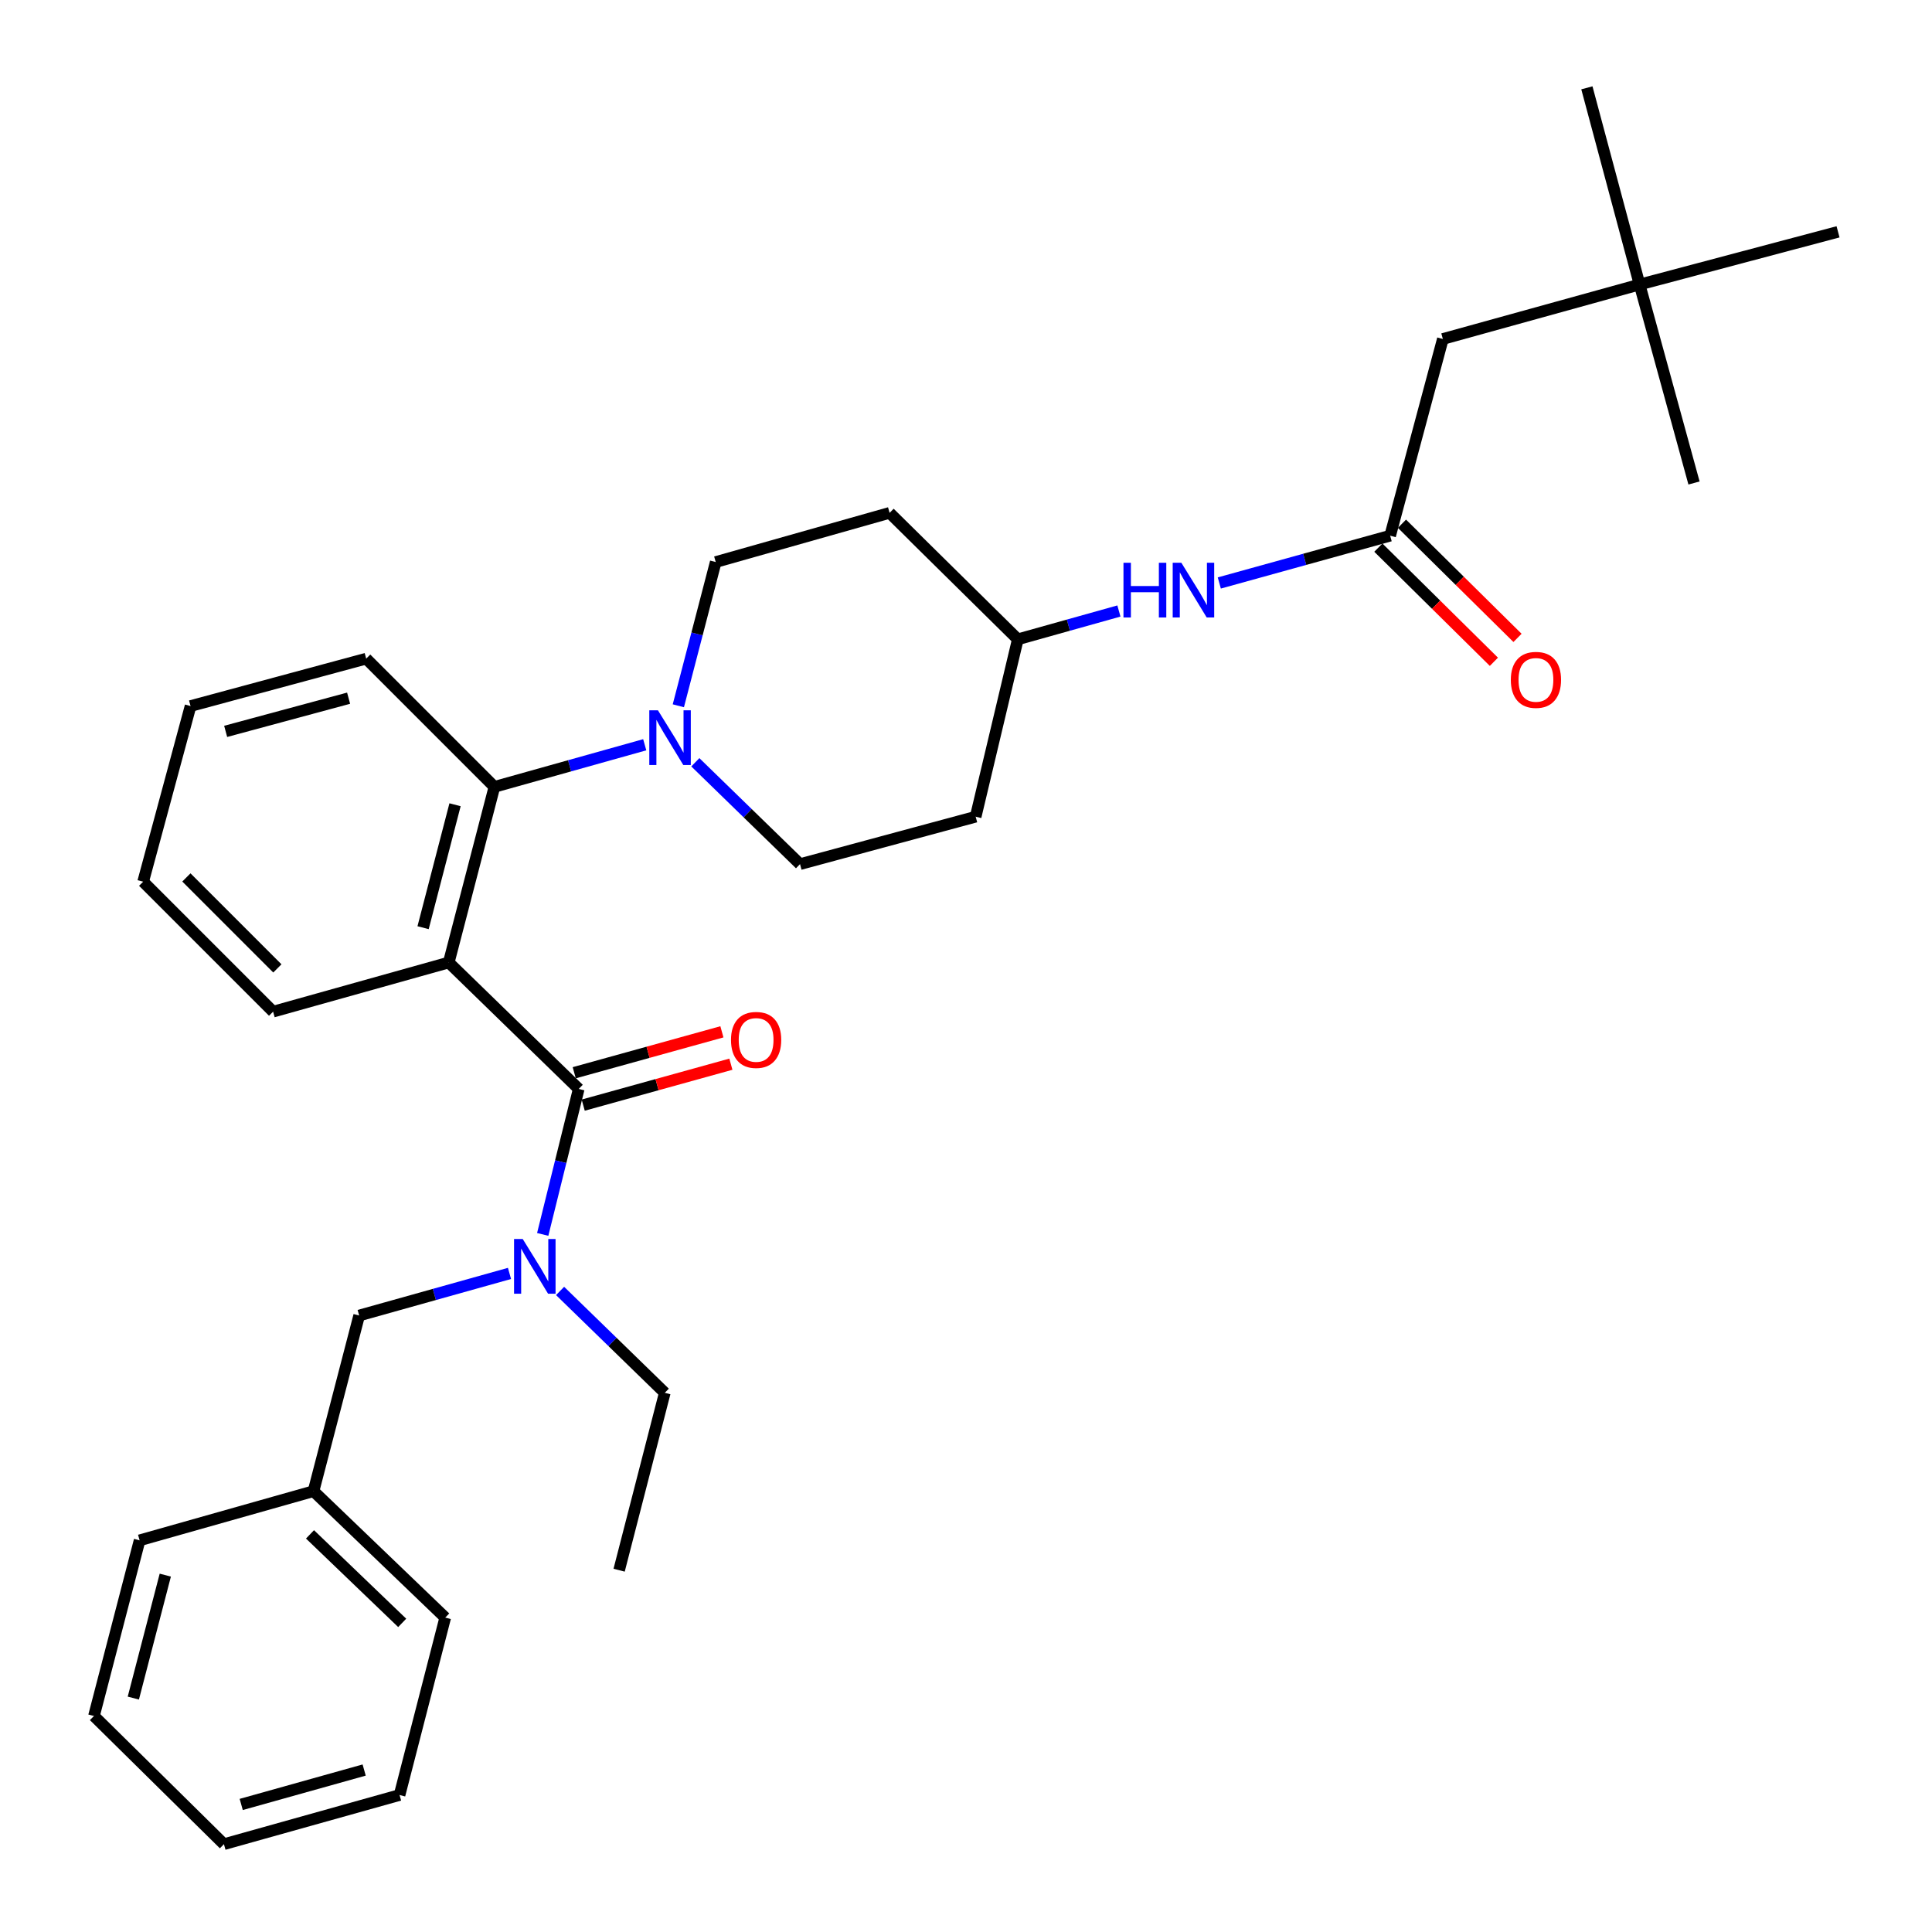 <?xml version='1.0' encoding='iso-8859-1'?>
<svg version='1.1' baseProfile='full'
              xmlns='http://www.w3.org/2000/svg'
                      xmlns:rdkit='http://www.rdkit.org/xml'
                      xmlns:xlink='http://www.w3.org/1999/xlink'
                  xml:space='preserve'
width='1000px' height='1000px' viewBox='0 0 1000 1000'>
<!-- END OF HEADER -->
<rect style='opacity:1.0;fill:#FFFFFF;stroke:none' width='1000' height='1000' x='0' y='0'> </rect>
<path class='bond-0' d='M 848.643,147.27 L 746.818,175.453' style='fill:none;fill-rule:evenodd;stroke:#000000;stroke-width:6px;stroke-linecap:butt;stroke-linejoin:miter;stroke-opacity:1' />
<path class='bond-1' d='M 848.643,147.27 L 951.367,119.995' style='fill:none;fill-rule:evenodd;stroke:#000000;stroke-width:6px;stroke-linecap:butt;stroke-linejoin:miter;stroke-opacity:1' />
<path class='bond-2' d='M 848.643,147.27 L 821.368,45.455' style='fill:none;fill-rule:evenodd;stroke:#000000;stroke-width:6px;stroke-linecap:butt;stroke-linejoin:miter;stroke-opacity:1' />
<path class='bond-3' d='M 848.643,147.27 L 876.817,249.993' style='fill:none;fill-rule:evenodd;stroke:#000000;stroke-width:6px;stroke-linecap:butt;stroke-linejoin:miter;stroke-opacity:1' />
<path class='bond-4' d='M 631.109,301.748 L 675.326,289.508' style='fill:none;fill-rule:evenodd;stroke:#0000FF;stroke-width:6px;stroke-linecap:butt;stroke-linejoin:miter;stroke-opacity:1' />
<path class='bond-4' d='M 675.326,289.508 L 719.543,277.268' style='fill:none;fill-rule:evenodd;stroke:#000000;stroke-width:6px;stroke-linecap:butt;stroke-linejoin:miter;stroke-opacity:1' />
<path class='bond-5' d='M 579.148,316.256 L 552.984,323.583' style='fill:none;fill-rule:evenodd;stroke:#0000FF;stroke-width:6px;stroke-linecap:butt;stroke-linejoin:miter;stroke-opacity:1' />
<path class='bond-5' d='M 552.984,323.583 L 526.821,330.91' style='fill:none;fill-rule:evenodd;stroke:#000000;stroke-width:6px;stroke-linecap:butt;stroke-linejoin:miter;stroke-opacity:1' />
<path class='bond-6' d='M 713.432,283.454 L 743.335,312.997' style='fill:none;fill-rule:evenodd;stroke:#000000;stroke-width:6px;stroke-linecap:butt;stroke-linejoin:miter;stroke-opacity:1' />
<path class='bond-6' d='M 743.335,312.997 L 773.238,342.54' style='fill:none;fill-rule:evenodd;stroke:#FF0000;stroke-width:6px;stroke-linecap:butt;stroke-linejoin:miter;stroke-opacity:1' />
<path class='bond-6' d='M 725.655,271.082 L 755.558,300.626' style='fill:none;fill-rule:evenodd;stroke:#000000;stroke-width:6px;stroke-linecap:butt;stroke-linejoin:miter;stroke-opacity:1' />
<path class='bond-6' d='M 755.558,300.626 L 785.461,330.169' style='fill:none;fill-rule:evenodd;stroke:#FF0000;stroke-width:6px;stroke-linecap:butt;stroke-linejoin:miter;stroke-opacity:1' />
<path class='bond-7' d='M 719.543,277.268 L 746.818,175.453' style='fill:none;fill-rule:evenodd;stroke:#000000;stroke-width:6px;stroke-linecap:butt;stroke-linejoin:miter;stroke-opacity:1' />
<path class='bond-8' d='M 344.089,720.915 L 316.995,694.553' style='fill:none;fill-rule:evenodd;stroke:#000000;stroke-width:6px;stroke-linecap:butt;stroke-linejoin:miter;stroke-opacity:1' />
<path class='bond-8' d='M 316.995,694.553 L 289.901,668.19' style='fill:none;fill-rule:evenodd;stroke:#0000FF;stroke-width:6px;stroke-linecap:butt;stroke-linejoin:miter;stroke-opacity:1' />
<path class='bond-9' d='M 344.089,720.915 L 320.456,812.731' style='fill:none;fill-rule:evenodd;stroke:#000000;stroke-width:6px;stroke-linecap:butt;stroke-linejoin:miter;stroke-opacity:1' />
<path class='bond-10' d='M 299.548,563.632 L 290.227,601.282' style='fill:none;fill-rule:evenodd;stroke:#000000;stroke-width:6px;stroke-linecap:butt;stroke-linejoin:miter;stroke-opacity:1' />
<path class='bond-10' d='M 290.227,601.282 L 280.905,638.932' style='fill:none;fill-rule:evenodd;stroke:#0000FF;stroke-width:6px;stroke-linecap:butt;stroke-linejoin:miter;stroke-opacity:1' />
<path class='bond-11' d='M 301.871,572.012 L 340.088,561.419' style='fill:none;fill-rule:evenodd;stroke:#000000;stroke-width:6px;stroke-linecap:butt;stroke-linejoin:miter;stroke-opacity:1' />
<path class='bond-11' d='M 340.088,561.419 L 378.304,550.826' style='fill:none;fill-rule:evenodd;stroke:#FF0000;stroke-width:6px;stroke-linecap:butt;stroke-linejoin:miter;stroke-opacity:1' />
<path class='bond-11' d='M 297.226,555.252 L 335.442,544.66' style='fill:none;fill-rule:evenodd;stroke:#000000;stroke-width:6px;stroke-linecap:butt;stroke-linejoin:miter;stroke-opacity:1' />
<path class='bond-11' d='M 335.442,544.66 L 373.659,534.067' style='fill:none;fill-rule:evenodd;stroke:#FF0000;stroke-width:6px;stroke-linecap:butt;stroke-linejoin:miter;stroke-opacity:1' />
<path class='bond-12' d='M 299.548,563.632 L 232.274,498.184' style='fill:none;fill-rule:evenodd;stroke:#000000;stroke-width:6px;stroke-linecap:butt;stroke-linejoin:miter;stroke-opacity:1' />
<path class='bond-13' d='M 263.714,659.124 L 224.811,670.015' style='fill:none;fill-rule:evenodd;stroke:#0000FF;stroke-width:6px;stroke-linecap:butt;stroke-linejoin:miter;stroke-opacity:1' />
<path class='bond-13' d='M 224.811,670.015 L 185.907,680.906' style='fill:none;fill-rule:evenodd;stroke:#000000;stroke-width:6px;stroke-linecap:butt;stroke-linejoin:miter;stroke-opacity:1' />
<path class='bond-14' d='M 351.107,365.31 L 360.781,328.11' style='fill:none;fill-rule:evenodd;stroke:#0000FF;stroke-width:6px;stroke-linecap:butt;stroke-linejoin:miter;stroke-opacity:1' />
<path class='bond-14' d='M 360.781,328.11 L 370.456,290.911' style='fill:none;fill-rule:evenodd;stroke:#000000;stroke-width:6px;stroke-linecap:butt;stroke-linejoin:miter;stroke-opacity:1' />
<path class='bond-15' d='M 333.713,385.486 L 294.81,396.381' style='fill:none;fill-rule:evenodd;stroke:#0000FF;stroke-width:6px;stroke-linecap:butt;stroke-linejoin:miter;stroke-opacity:1' />
<path class='bond-15' d='M 294.81,396.381 L 255.906,407.276' style='fill:none;fill-rule:evenodd;stroke:#000000;stroke-width:6px;stroke-linecap:butt;stroke-linejoin:miter;stroke-opacity:1' />
<path class='bond-16' d='M 359.9,394.551 L 386.994,420.914' style='fill:none;fill-rule:evenodd;stroke:#0000FF;stroke-width:6px;stroke-linecap:butt;stroke-linejoin:miter;stroke-opacity:1' />
<path class='bond-16' d='M 386.994,420.914 L 414.088,447.276' style='fill:none;fill-rule:evenodd;stroke:#000000;stroke-width:6px;stroke-linecap:butt;stroke-linejoin:miter;stroke-opacity:1' />
<path class='bond-17' d='M 189.54,340.91 L 98.633,365.451' style='fill:none;fill-rule:evenodd;stroke:#000000;stroke-width:6px;stroke-linecap:butt;stroke-linejoin:miter;stroke-opacity:1' />
<path class='bond-17' d='M 180.436,361.381 L 116.801,378.56' style='fill:none;fill-rule:evenodd;stroke:#000000;stroke-width:6px;stroke-linecap:butt;stroke-linejoin:miter;stroke-opacity:1' />
<path class='bond-18' d='M 189.54,340.91 L 255.906,407.276' style='fill:none;fill-rule:evenodd;stroke:#000000;stroke-width:6px;stroke-linecap:butt;stroke-linejoin:miter;stroke-opacity:1' />
<path class='bond-19' d='M 98.633,365.451 L 74.092,456.368' style='fill:none;fill-rule:evenodd;stroke:#000000;stroke-width:6px;stroke-linecap:butt;stroke-linejoin:miter;stroke-opacity:1' />
<path class='bond-20' d='M 74.092,456.368 L 141.357,523.633' style='fill:none;fill-rule:evenodd;stroke:#000000;stroke-width:6px;stroke-linecap:butt;stroke-linejoin:miter;stroke-opacity:1' />
<path class='bond-20' d='M 96.479,454.16 L 143.564,501.245' style='fill:none;fill-rule:evenodd;stroke:#000000;stroke-width:6px;stroke-linecap:butt;stroke-linejoin:miter;stroke-opacity:1' />
<path class='bond-21' d='M 141.357,523.633 L 232.274,498.184' style='fill:none;fill-rule:evenodd;stroke:#000000;stroke-width:6px;stroke-linecap:butt;stroke-linejoin:miter;stroke-opacity:1' />
<path class='bond-22' d='M 232.274,498.184 L 255.906,407.276' style='fill:none;fill-rule:evenodd;stroke:#000000;stroke-width:6px;stroke-linecap:butt;stroke-linejoin:miter;stroke-opacity:1' />
<path class='bond-22' d='M 218.987,480.172 L 235.53,416.537' style='fill:none;fill-rule:evenodd;stroke:#000000;stroke-width:6px;stroke-linecap:butt;stroke-linejoin:miter;stroke-opacity:1' />
<path class='bond-23' d='M 526.821,330.91 L 460.455,265.452' style='fill:none;fill-rule:evenodd;stroke:#000000;stroke-width:6px;stroke-linecap:butt;stroke-linejoin:miter;stroke-opacity:1' />
<path class='bond-24' d='M 526.821,330.91 L 505.005,422.726' style='fill:none;fill-rule:evenodd;stroke:#000000;stroke-width:6px;stroke-linecap:butt;stroke-linejoin:miter;stroke-opacity:1' />
<path class='bond-25' d='M 460.455,265.452 L 370.456,290.911' style='fill:none;fill-rule:evenodd;stroke:#000000;stroke-width:6px;stroke-linecap:butt;stroke-linejoin:miter;stroke-opacity:1' />
<path class='bond-26' d='M 414.088,447.276 L 505.005,422.726' style='fill:none;fill-rule:evenodd;stroke:#000000;stroke-width:6px;stroke-linecap:butt;stroke-linejoin:miter;stroke-opacity:1' />
<path class='bond-27' d='M 185.907,680.906 L 162.274,771.823' style='fill:none;fill-rule:evenodd;stroke:#000000;stroke-width:6px;stroke-linecap:butt;stroke-linejoin:miter;stroke-opacity:1' />
<path class='bond-28' d='M 162.274,771.823 L 230.448,837.271' style='fill:none;fill-rule:evenodd;stroke:#000000;stroke-width:6px;stroke-linecap:butt;stroke-linejoin:miter;stroke-opacity:1' />
<path class='bond-28' d='M 160.456,794.186 L 208.177,840' style='fill:none;fill-rule:evenodd;stroke:#000000;stroke-width:6px;stroke-linecap:butt;stroke-linejoin:miter;stroke-opacity:1' />
<path class='bond-29' d='M 162.274,771.823 L 72.266,797.272' style='fill:none;fill-rule:evenodd;stroke:#000000;stroke-width:6px;stroke-linecap:butt;stroke-linejoin:miter;stroke-opacity:1' />
<path class='bond-30' d='M 230.448,837.271 L 206.815,929.096' style='fill:none;fill-rule:evenodd;stroke:#000000;stroke-width:6px;stroke-linecap:butt;stroke-linejoin:miter;stroke-opacity:1' />
<path class='bond-31' d='M 206.815,929.096 L 115.908,954.545' style='fill:none;fill-rule:evenodd;stroke:#000000;stroke-width:6px;stroke-linecap:butt;stroke-linejoin:miter;stroke-opacity:1' />
<path class='bond-31' d='M 188.491,916.167 L 124.856,933.981' style='fill:none;fill-rule:evenodd;stroke:#000000;stroke-width:6px;stroke-linecap:butt;stroke-linejoin:miter;stroke-opacity:1' />
<path class='bond-32' d='M 115.908,954.545 L 48.633,888.189' style='fill:none;fill-rule:evenodd;stroke:#000000;stroke-width:6px;stroke-linecap:butt;stroke-linejoin:miter;stroke-opacity:1' />
<path class='bond-33' d='M 48.633,888.189 L 72.266,797.272' style='fill:none;fill-rule:evenodd;stroke:#000000;stroke-width:6px;stroke-linecap:butt;stroke-linejoin:miter;stroke-opacity:1' />
<path class='bond-33' d='M 69.01,878.926 L 85.553,815.285' style='fill:none;fill-rule:evenodd;stroke:#000000;stroke-width:6px;stroke-linecap:butt;stroke-linejoin:miter;stroke-opacity:1' />
<path  class='atom-1' d='M 581.508 291.292
L 585.348 291.292
L 585.348 303.332
L 599.828 303.332
L 599.828 291.292
L 603.668 291.292
L 603.668 319.612
L 599.828 319.612
L 599.828 306.532
L 585.348 306.532
L 585.348 319.612
L 581.508 319.612
L 581.508 291.292
' fill='#0000FF'/>
<path  class='atom-1' d='M 611.468 291.292
L 620.748 306.292
Q 621.668 307.772, 623.148 310.452
Q 624.628 313.132, 624.708 313.292
L 624.708 291.292
L 628.468 291.292
L 628.468 319.612
L 624.588 319.612
L 614.628 303.212
Q 613.468 301.292, 612.228 299.092
Q 611.028 296.892, 610.668 296.212
L 610.668 319.612
L 606.988 319.612
L 606.988 291.292
L 611.468 291.292
' fill='#0000FF'/>
<path  class='atom-3' d='M 782.001 351.898
Q 782.001 345.098, 785.361 341.298
Q 788.721 337.498, 795.001 337.498
Q 801.281 337.498, 804.641 341.298
Q 808.001 345.098, 808.001 351.898
Q 808.001 358.778, 804.601 362.698
Q 801.201 366.578, 795.001 366.578
Q 788.761 366.578, 785.361 362.698
Q 782.001 358.818, 782.001 351.898
M 795.001 363.378
Q 799.321 363.378, 801.641 360.498
Q 804.001 357.578, 804.001 351.898
Q 804.001 346.338, 801.641 343.538
Q 799.321 340.698, 795.001 340.698
Q 790.681 340.698, 788.321 343.498
Q 786.001 346.298, 786.001 351.898
Q 786.001 357.618, 788.321 360.498
Q 790.681 363.378, 795.001 363.378
' fill='#FF0000'/>
<path  class='atom-7' d='M 270.554 641.297
L 279.834 656.297
Q 280.754 657.777, 282.234 660.457
Q 283.714 663.137, 283.794 663.297
L 283.794 641.297
L 287.554 641.297
L 287.554 669.617
L 283.674 669.617
L 273.714 653.217
Q 272.554 651.297, 271.314 649.097
Q 270.114 646.897, 269.754 646.217
L 269.754 669.617
L 266.074 669.617
L 266.074 641.297
L 270.554 641.297
' fill='#0000FF'/>
<path  class='atom-8' d='M 378.364 538.263
Q 378.364 531.463, 381.724 527.663
Q 385.084 523.863, 391.364 523.863
Q 397.644 523.863, 401.004 527.663
Q 404.364 531.463, 404.364 538.263
Q 404.364 545.143, 400.964 549.063
Q 397.564 552.943, 391.364 552.943
Q 385.124 552.943, 381.724 549.063
Q 378.364 545.183, 378.364 538.263
M 391.364 549.743
Q 395.684 549.743, 398.004 546.863
Q 400.364 543.943, 400.364 538.263
Q 400.364 532.703, 398.004 529.903
Q 395.684 527.063, 391.364 527.063
Q 387.044 527.063, 384.684 529.863
Q 382.364 532.663, 382.364 538.263
Q 382.364 543.983, 384.684 546.863
Q 387.044 549.743, 391.364 549.743
' fill='#FF0000'/>
<path  class='atom-10' d='M 340.553 367.658
L 349.833 382.658
Q 350.753 384.138, 352.233 386.818
Q 353.713 389.498, 353.793 389.658
L 353.793 367.658
L 357.553 367.658
L 357.553 395.978
L 353.673 395.978
L 343.713 379.578
Q 342.553 377.658, 341.313 375.458
Q 340.113 373.258, 339.753 372.578
L 339.753 395.978
L 336.073 395.978
L 336.073 367.658
L 340.553 367.658
' fill='#0000FF'/>
</svg>
